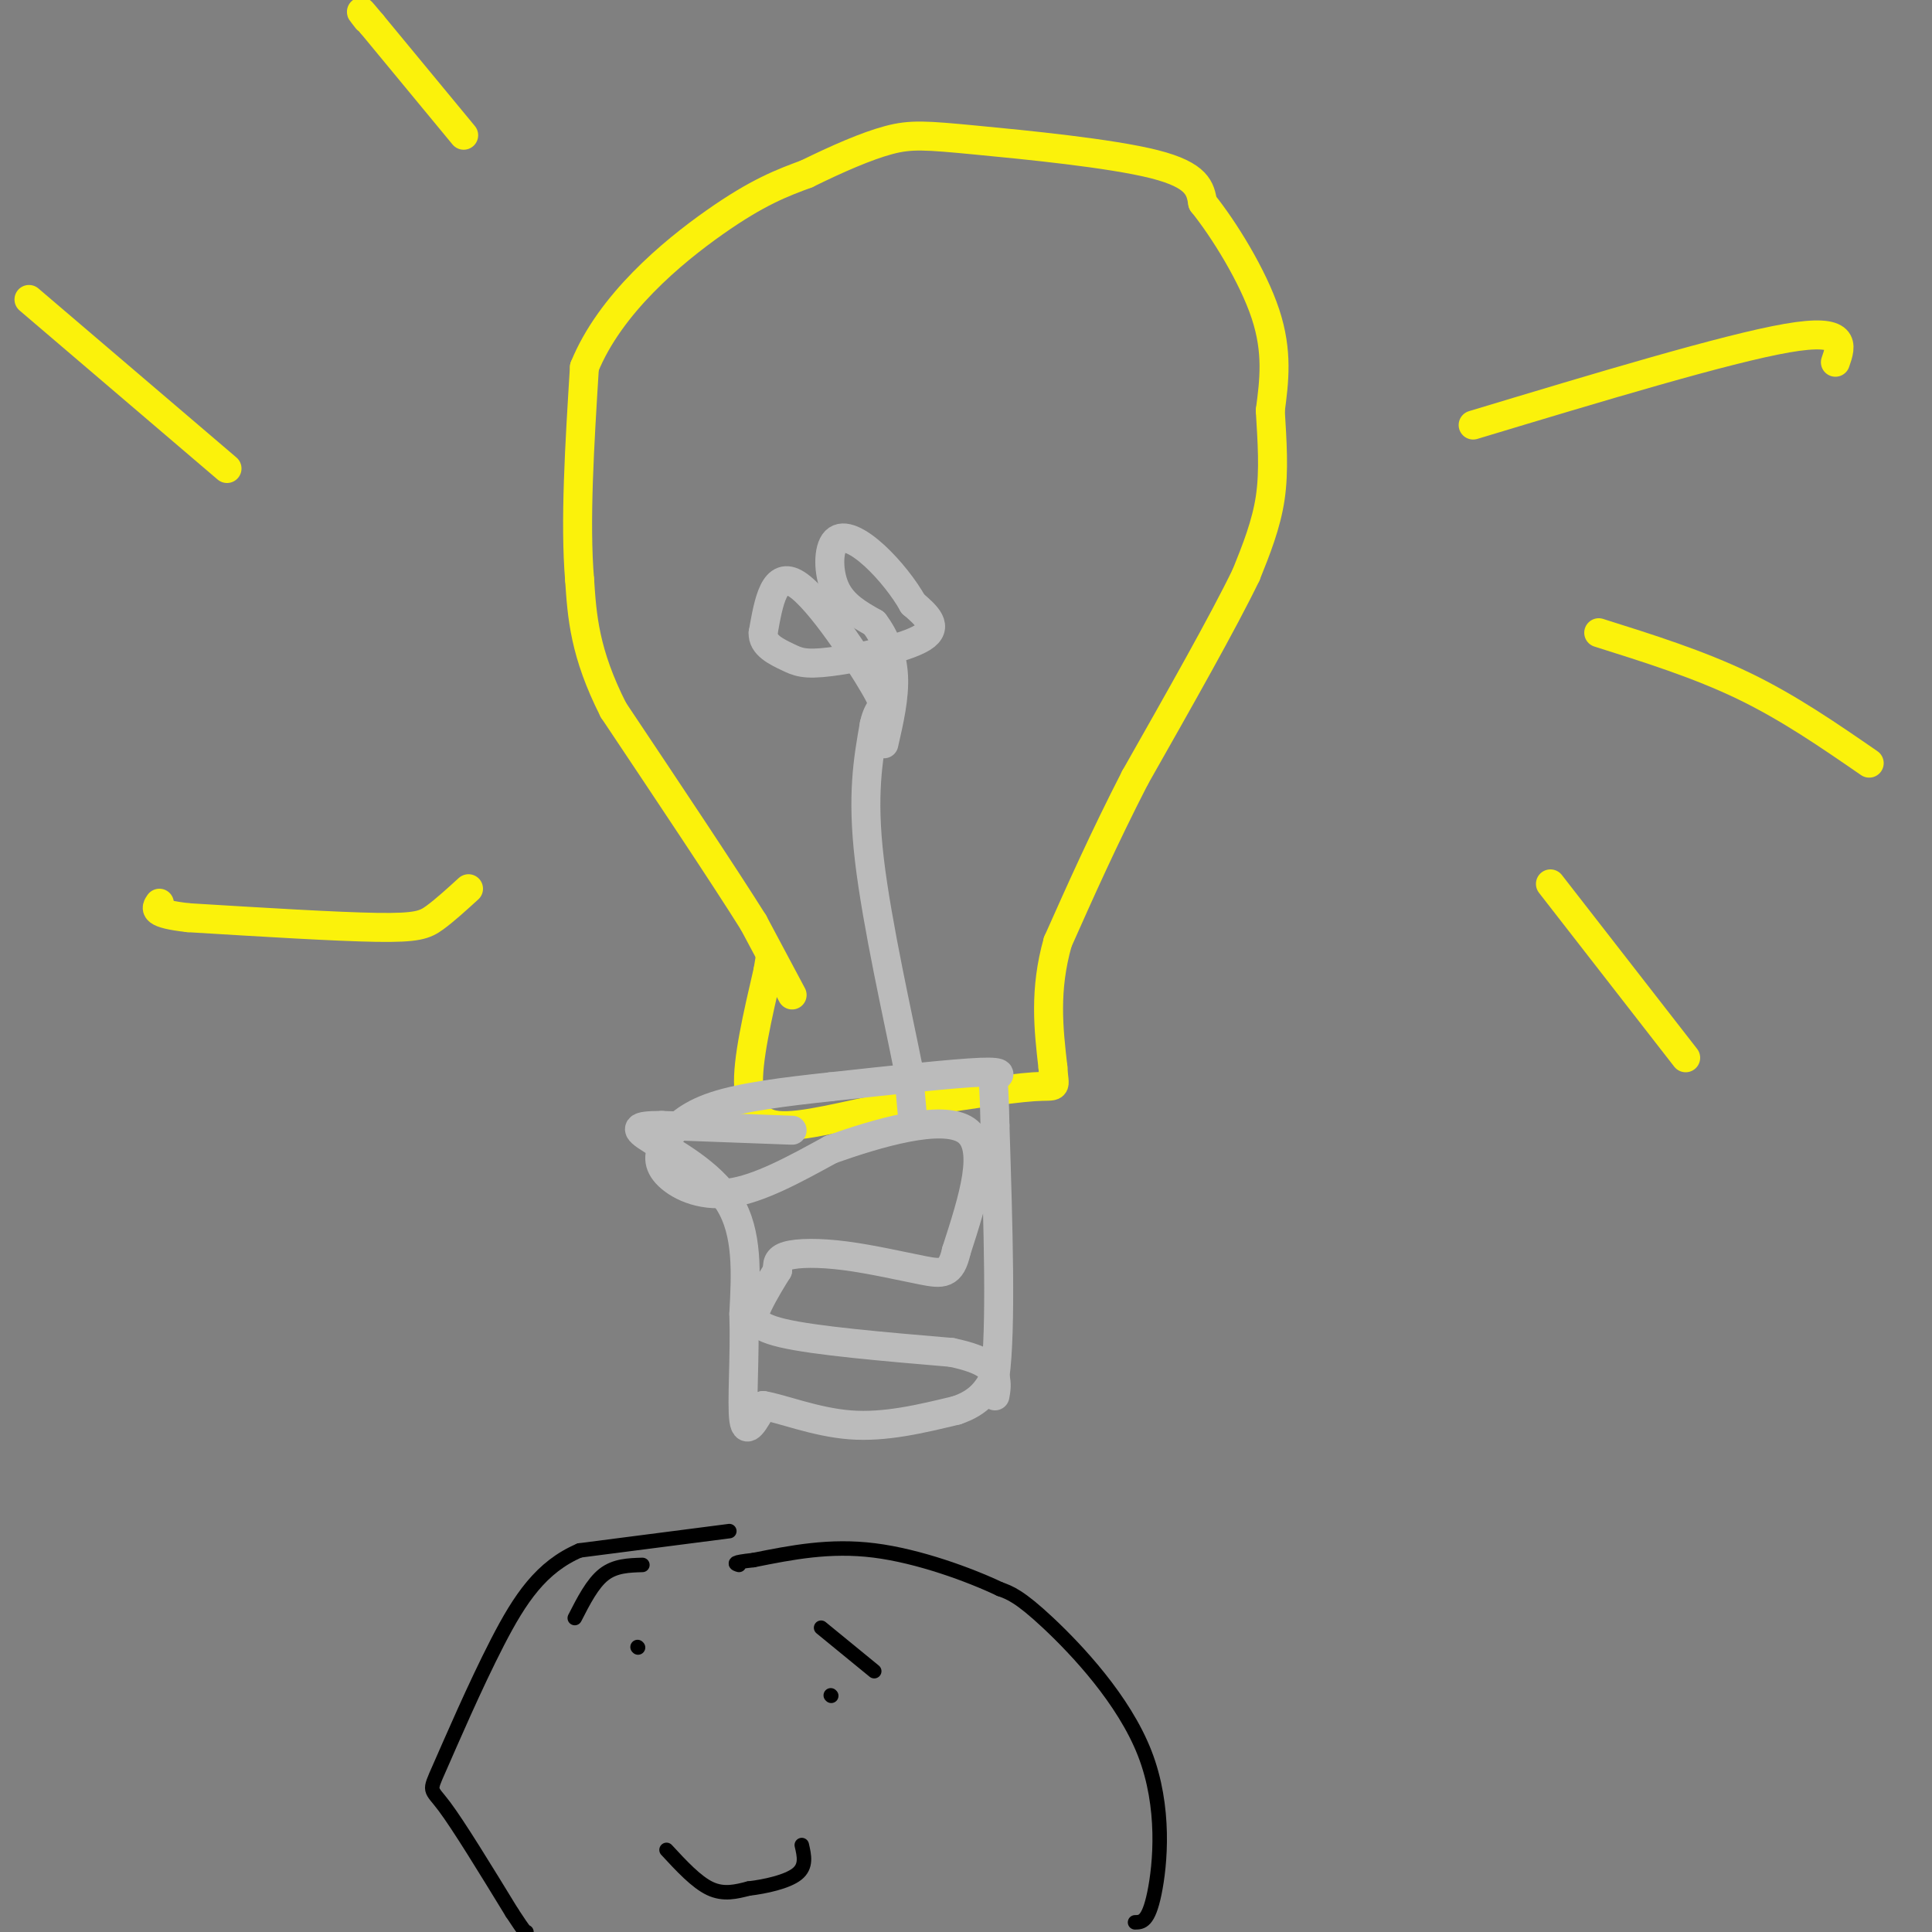 <svg viewBox='0 0 400 400' version='1.1' xmlns='http://www.w3.org/2000/svg' xmlns:xlink='http://www.w3.org/1999/xlink'><rect x="0" y="0" width="400" height="400" fill="#808080" stroke="none"/><g fill='none' stroke='rgb(251,242,11)' stroke-width='6' stroke-linecap='round' stroke-linejoin='round'><path d='M164,206c0.000,0.000 -8.000,-15.000 -8,-15'/><path d='M156,191c-6.167,-9.833 -17.583,-26.917 -29,-44'/><path d='M127,147c-6.000,-11.833 -6.500,-19.417 -7,-27'/><path d='M120,120c-1.000,-11.833 0.000,-27.917 1,-44'/><path d='M121,76c5.311,-13.067 18.089,-23.733 27,-30c8.911,-6.267 13.956,-8.133 19,-10'/><path d='M167,36c6.257,-3.078 12.399,-5.774 17,-7c4.601,-1.226 7.662,-0.984 18,0c10.338,0.984 27.954,2.710 37,5c9.046,2.290 9.523,5.145 10,8'/><path d='M249,42c4.400,5.467 10.400,15.133 13,23c2.600,7.867 1.800,13.933 1,20'/><path d='M263,85c0.378,6.400 0.822,12.400 0,18c-0.822,5.600 -2.911,10.800 -5,16'/><path d='M258,119c-4.667,9.667 -13.833,25.833 -23,42'/><path d='M235,161c-6.500,12.667 -11.250,23.333 -16,34'/><path d='M219,195c-2.833,10.000 -1.917,18.000 -1,26'/><path d='M218,221c0.244,4.756 1.356,3.644 -4,4c-5.356,0.356 -17.178,2.178 -29,4'/><path d='M185,229c-9.578,1.867 -19.022,4.533 -24,4c-4.978,-0.533 -5.489,-4.267 -6,-8'/><path d='M155,225c-0.333,-5.333 1.833,-14.667 4,-24'/><path d='M159,201c0.667,-4.000 0.333,-2.000 0,0'/></g>
<g fill='none' stroke='rgb(187,187,187)' stroke-width='6' stroke-linecap='round' stroke-linejoin='round'><path d='M164,234c0.000,0.000 -27.000,-1.000 -27,-1'/><path d='M137,233c-5.548,0.024 -5.917,0.583 -2,3c3.917,2.417 12.119,6.690 16,13c3.881,6.310 3.440,14.655 3,23'/><path d='M154,272c0.289,8.600 -0.489,18.600 0,22c0.489,3.400 2.244,0.200 4,-3'/><path d='M158,291c3.644,0.556 10.756,3.444 18,4c7.244,0.556 14.622,-1.222 22,-3'/><path d='M198,292c5.000,-1.667 6.500,-4.333 8,-7'/><path d='M206,285c1.333,-9.833 0.667,-30.917 0,-52'/><path d='M206,233c-0.190,-10.214 -0.667,-9.750 0,-10c0.667,-0.250 2.476,-1.214 -3,-1c-5.476,0.214 -18.238,1.607 -31,3'/><path d='M172,225c-9.662,1.034 -18.318,2.120 -24,4c-5.682,1.880 -8.389,4.556 -10,7c-1.611,2.444 -2.126,4.658 0,7c2.126,2.342 6.893,4.812 13,4c6.107,-0.812 13.553,-4.906 21,-9'/><path d='M172,238c9.578,-3.400 23.022,-7.400 28,-4c4.978,3.400 1.489,14.200 -2,25'/><path d='M198,259c-1.110,4.946 -2.885,4.810 -7,4c-4.115,-0.810 -10.569,-2.295 -16,-3c-5.431,-0.705 -9.837,-0.630 -12,0c-2.163,0.630 -2.081,1.815 -2,3'/><path d='M161,263c-1.095,1.738 -2.833,4.583 -4,7c-1.167,2.417 -1.762,4.405 5,6c6.762,1.595 20.881,2.798 35,4'/><path d='M197,280c7.444,1.556 8.556,3.444 9,5c0.444,1.556 0.222,2.778 0,4'/><path d='M189,232c0.000,0.000 -1.000,-11.000 -1,-11'/><path d='M188,221c-1.978,-10.022 -6.422,-29.578 -8,-43c-1.578,-13.422 -0.289,-20.711 1,-28'/><path d='M181,150c1.024,-4.774 3.083,-2.708 0,-8c-3.083,-5.292 -11.310,-17.940 -16,-21c-4.690,-3.060 -5.845,3.470 -7,10'/><path d='M158,131c-0.187,2.561 2.847,3.965 5,5c2.153,1.035 3.426,1.702 9,1c5.574,-0.702 15.450,-2.772 19,-5c3.550,-2.228 0.775,-4.614 -2,-7'/><path d='M189,125c-1.662,-3.029 -4.817,-7.100 -8,-10c-3.183,-2.900 -6.396,-4.627 -8,-3c-1.604,1.627 -1.601,6.608 0,10c1.601,3.392 4.801,5.196 8,7'/><path d='M181,129c2.222,2.911 3.778,6.689 4,11c0.222,4.311 -0.889,9.156 -2,14'/></g>
<g fill='none' stroke='rgb(251,242,11)' stroke-width='6' stroke-linecap='round' stroke-linejoin='round'><path d='M305,88c26.250,-7.917 52.500,-15.833 65,-18c12.500,-2.167 11.250,1.417 10,5'/><path d='M331,131c10.333,3.250 20.667,6.500 30,11c9.333,4.500 17.667,10.250 26,16'/><path d='M321,183c0.000,0.000 28.000,36.000 28,36'/><path d='M97,184c-2.489,2.267 -4.978,4.533 -7,6c-2.022,1.467 -3.578,2.133 -12,2c-8.422,-0.133 -23.711,-1.067 -39,-2'/><path d='M39,190c-7.500,-0.833 -6.750,-1.917 -6,-3'/><path d='M47,97c0.000,0.000 -41.000,-35.000 -41,-35'/><path d='M96,28c0.000,0.000 -19.000,-23.000 -19,-23'/><path d='M77,5c-3.333,-4.000 -2.167,-2.500 -1,-1'/></g>
<g fill='none' stroke='rgb(0,0,0)' stroke-width='3' stroke-linecap='round' stroke-linejoin='round'><path d='M151,317c0.000,0.000 -31.000,4.000 -31,4'/><path d='M120,321c-7.947,3.404 -12.316,9.912 -17,19c-4.684,9.088 -9.684,20.754 -12,26c-2.316,5.246 -1.947,4.070 1,8c2.947,3.930 8.474,12.965 14,22'/><path d='M106,396c2.833,4.333 2.917,4.167 3,4'/><path d='M235,398c1.381,-0.018 2.762,-0.036 4,-6c1.238,-5.964 2.333,-17.875 -2,-29c-4.333,-11.125 -14.095,-21.464 -20,-27c-5.905,-5.536 -7.952,-6.268 -10,-7'/><path d='M207,329c-6.222,-2.956 -16.778,-6.844 -26,-8c-9.222,-1.156 -17.111,0.422 -25,2'/><path d='M156,323c-4.667,0.500 -3.833,0.750 -3,1'/><path d='M138,383c3.083,3.333 6.167,6.667 9,8c2.833,1.333 5.417,0.667 8,0'/><path d='M155,391c3.422,-0.400 7.978,-1.400 10,-3c2.022,-1.600 1.511,-3.800 1,-6'/><path d='M132,341c0.000,0.000 0.100,0.100 0.1,0.1'/><path d='M172,351c0.000,0.000 0.100,0.100 0.1,0.1'/><path d='M170,337c0.000,0.000 11.000,9.000 11,9'/><path d='M133,324c-2.833,0.083 -5.667,0.167 -8,2c-2.333,1.833 -4.167,5.417 -6,9'/></g>
</svg>
